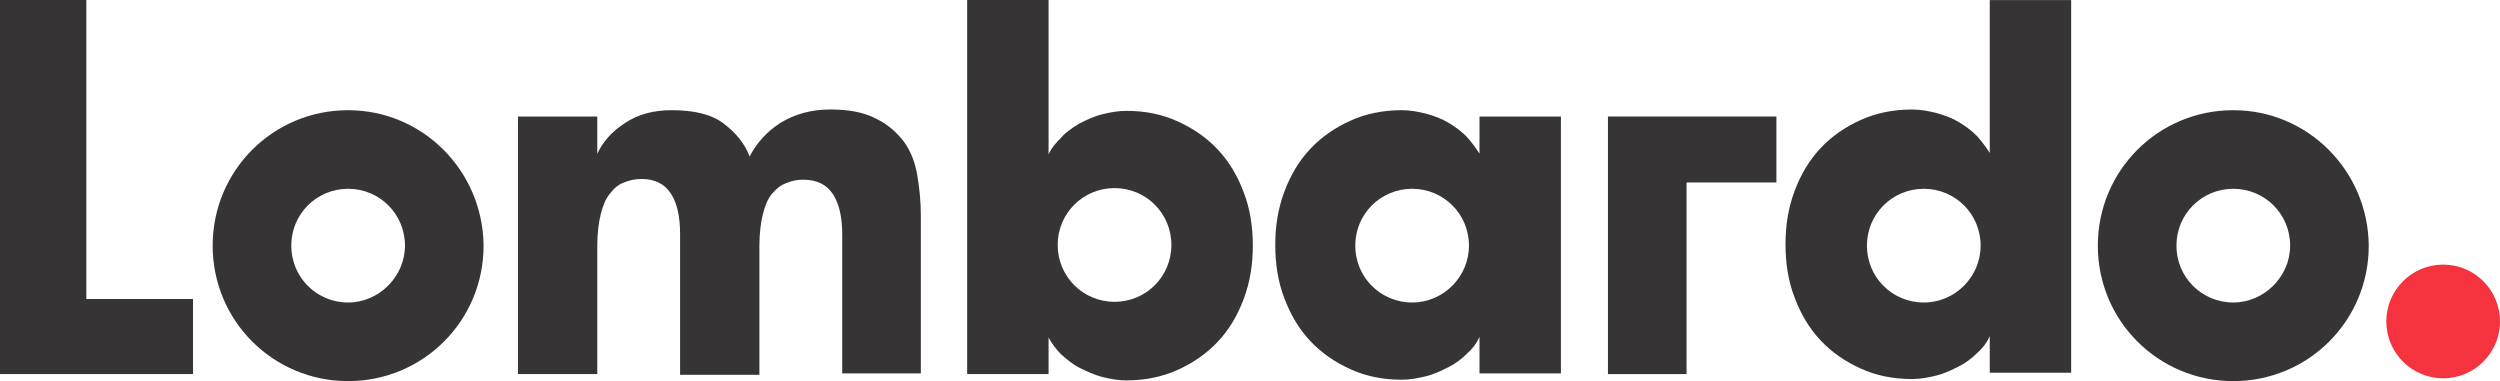 <?xml version="1.0" encoding="UTF-8"?>
<!DOCTYPE svg PUBLIC "-//W3C//DTD SVG 1.1//EN" "http://www.w3.org/Graphics/SVG/1.1/DTD/svg11.dtd">
<!-- Creator: CorelDRAW -->
<svg xmlns="http://www.w3.org/2000/svg" xml:space="preserve" width="65.598mm" height="10mm" version="1.1" style="shape-rendering:geometricPrecision; text-rendering:geometricPrecision; image-rendering:optimizeQuality; fill-rule:evenodd; clip-rule:evenodd"
viewBox="0 0 2935.71 447.53"
 xmlns:xlink="http://www.w3.org/1999/xlink"
 xmlns:xodm="http://www.corel.com/coreldraw/odm/2003">
 <defs>
  <style type="text/css">
   <![CDATA[
    .fil0 {fill:#373435;fill-rule:nonzero}
    .fil1 {fill:#F5333F;fill-rule:nonzero}
   ]]>
  </style>
 </defs>
 <g id="Layer_x0020_1">
  <g id="_1398822796624">
   <path class="fil0" d="M2622.52 129.39c-88.18,0 -159.07,70.88 -159.07,159.07 0,88.19 70.88,159.07 159.07,159.07 88.19,0 159.07,-70.88 159.07,-159.07 -0.83,-88.19 -71.7,-159.07 -159.07,-159.07zm0 225.82c-37.09,0 -66.75,-29.67 -66.75,-66.75 0,-37.09 29.67,-66.76 66.75,-66.76 37.09,0 66.76,29.67 66.76,66.76 0,36.26 -30.49,66.75 -66.76,66.75z"/>
   <path class="fil0" d="M408.79 129.39c-88.19,0 -159.07,70.88 -159.07,159.07 0,88.19 70.88,159.07 159.07,159.07 88.19,0 159.07,-70.88 159.07,-159.07 -0.83,-88.19 -71.7,-159.07 -159.07,-159.07zm0 225.82c-37.09,0 -66.75,-29.67 -66.75,-66.75 0,-37.09 29.67,-66.76 66.75,-66.76 37.09,0 66.76,29.67 66.76,66.76 0,36.26 -30.49,66.75 -66.76,66.75z"/>
   <circle class="fil1" cx="2868.96" cy="377.47" r="66.76"/>
   <path class="fil0" d="M226.65 351.1l0 88.19 -226.65 0 0 -439.29 101.37 0 0 351.1c0,0 125.27,0 125.27,0z"/>
   <path class="fil0" d="M989.01 438.46l0 -162.36c0,-20.6 -3.29,-36.26 -10.71,-47.8 -7.42,-11.54 -18.96,-17.31 -35.44,-17.31 -7.42,0 -14.01,1.65 -19.78,4.12 -6.6,2.47 -11.54,6.6 -16.48,12.37 -4.95,5.77 -8.24,14.01 -10.72,23.9 -2.47,9.89 -4.12,22.25 -4.12,37.09l0 151.65 -93.13 0 0 -164.83c0,-20.61 -3.3,-36.27 -10.72,-47.81 -7.42,-11.54 -18.95,-17.31 -34.62,-17.31 -7.42,0 -14.84,1.65 -20.6,4.12 -6.6,2.47 -11.54,6.59 -16.49,13.18 -4.95,5.77 -8.24,14.01 -10.71,23.9 -2.47,9.89 -4.12,22.25 -4.12,37.91l0 150 -93.12 0 0 -302.47 93.13 0 0 43.68c6.59,-14.01 17.31,-26.37 32.97,-36.26 14.84,-9.89 32.97,-14.84 54.4,-14.84 26.37,0 46.98,4.95 60.99,15.66 14.01,10.71 24.73,23.07 30.49,38.73 8.24,-15.66 19.78,-28.85 36.26,-39.56 16.49,-9.89 35.44,-15.66 58.51,-15.66 21.43,0 39.56,3.3 53.57,10.71 14.01,6.6 24.73,16.49 32.97,27.2 8.24,11.54 13.18,24.73 15.66,39.56 2.47,14.84 4.12,30.5 4.12,46.16l0 186.26c0,0 -92.31,0 -92.31,0z"/>
   <polygon class="fil0" points="2085.99,136.81 2085.99,214.29 1980.49,214.29 1980.49,439.29 1888.19,439.29 1888.19,136.81 "/>
   <path class="fil0" d="M2336.54 0l0 179.67c-4.12,-6.59 -9.07,-13.18 -14.84,-19.78 -6.6,-6.59 -13.19,-11.54 -21.43,-16.48 -8.24,-4.95 -17.31,-8.24 -26.38,-10.71 -9.89,-2.47 -18.95,-4.12 -28.84,-4.12 -21.43,0 -42.04,4.12 -60.17,12.36 -18.13,8.24 -33.79,18.96 -46.98,32.97 -13.19,14.01 -23.08,30.49 -30.5,50.28 -7.42,19.78 -10.71,40.39 -10.71,62.64 0,22.25 3.29,43.68 10.71,62.64 7.42,19.78 17.31,36.26 30.5,50.28 13.18,14.01 28.84,24.73 46.98,32.97 18.13,8.24 37.91,12.37 60.17,12.37 9.89,0 18.95,-1.65 28.84,-4.12 9.89,-2.47 18.13,-6.6 26.38,-10.72 8.24,-4.12 15.66,-9.89 21.43,-15.66 6.59,-5.77 11.54,-12.36 14.84,-19.78l0 42.86 95.6 0 0 -437.63 -95.6 0zm-77.47 355.22c-37.09,0 -66.76,-29.67 -66.76,-66.75 0,-37.09 29.67,-66.76 66.76,-66.76 37.09,0 66.75,29.67 66.75,66.76 0,36.26 -29.67,66.75 -66.75,66.75z"/>
   <path class="fil0" d="M1135.71 0l0 439.29 95.61 0 0 -42.86c4.12,7.42 9.06,14.01 14.84,19.78 6.6,5.77 13.18,11.54 21.43,15.66 8.24,4.12 17.31,8.24 26.38,10.71 9.89,2.47 18.95,4.12 28.84,4.12 21.43,0 42.03,-4.12 60.17,-12.36 18.13,-8.24 33.79,-18.96 46.98,-32.97 13.18,-14.01 23.07,-30.49 30.49,-50.28 7.42,-19.78 10.72,-40.39 10.72,-62.64 0,-22.25 -3.3,-43.68 -10.72,-62.64 -7.42,-19.78 -17.31,-36.26 -30.49,-50.28 -13.18,-14.01 -28.84,-24.73 -46.98,-32.97 -18.13,-8.24 -37.91,-12.37 -60.17,-12.37 -9.89,0 -18.95,1.65 -28.84,4.12 -9.89,2.47 -18.13,6.6 -26.38,10.72 -8.24,4.95 -15.66,9.89 -21.43,16.48 -6.59,6.6 -11.54,12.37 -14.84,19.78l0 -181.33c0,0 -95.61,0 -95.61,0zm106.32 287.64c0,-37.09 29.67,-66.76 66.75,-66.76 37.09,0 66.76,29.67 66.76,66.76 0,37.09 -29.67,66.76 -66.76,66.76 -37.09,0 -66.75,-29.67 -66.75,-66.76z"/>
   <path class="fil0" d="M1737.36 136.81l0 43.68c-4.12,-6.59 -9.07,-13.18 -14.84,-19.78 -6.59,-6.59 -13.18,-11.54 -21.43,-16.48 -8.24,-4.95 -17.31,-8.24 -26.37,-10.72 -9.89,-2.47 -18.95,-4.12 -28.84,-4.12 -21.43,0 -42.04,4.12 -60.17,12.36 -18.13,8.24 -33.79,18.96 -46.98,32.97 -13.19,14.01 -23.08,30.5 -30.5,50.28 -7.42,19.78 -10.71,40.39 -10.71,62.64 0,22.26 3.29,43.68 10.71,62.64 7.42,19.78 17.31,36.27 30.5,50.28 13.18,14.01 28.84,24.73 46.98,32.97 18.13,8.24 37.91,12.36 60.17,12.36 9.89,0 18.95,-1.65 28.84,-4.12 9.89,-2.47 18.13,-6.6 26.37,-10.72 8.24,-4.12 15.66,-9.89 21.43,-15.66 6.6,-5.77 11.54,-12.36 14.84,-19.78l0 42.86 95.6 0.01 0 -301.65 -95.6 0zm-79.12 218.4c-37.09,0 -66.76,-29.67 -66.76,-66.75 0,-37.09 29.67,-66.76 66.76,-66.76 37.09,0 66.76,29.67 66.76,66.76 0,36.26 -29.67,66.75 -66.76,66.75z"/>
  </g>
 </g>
</svg>
